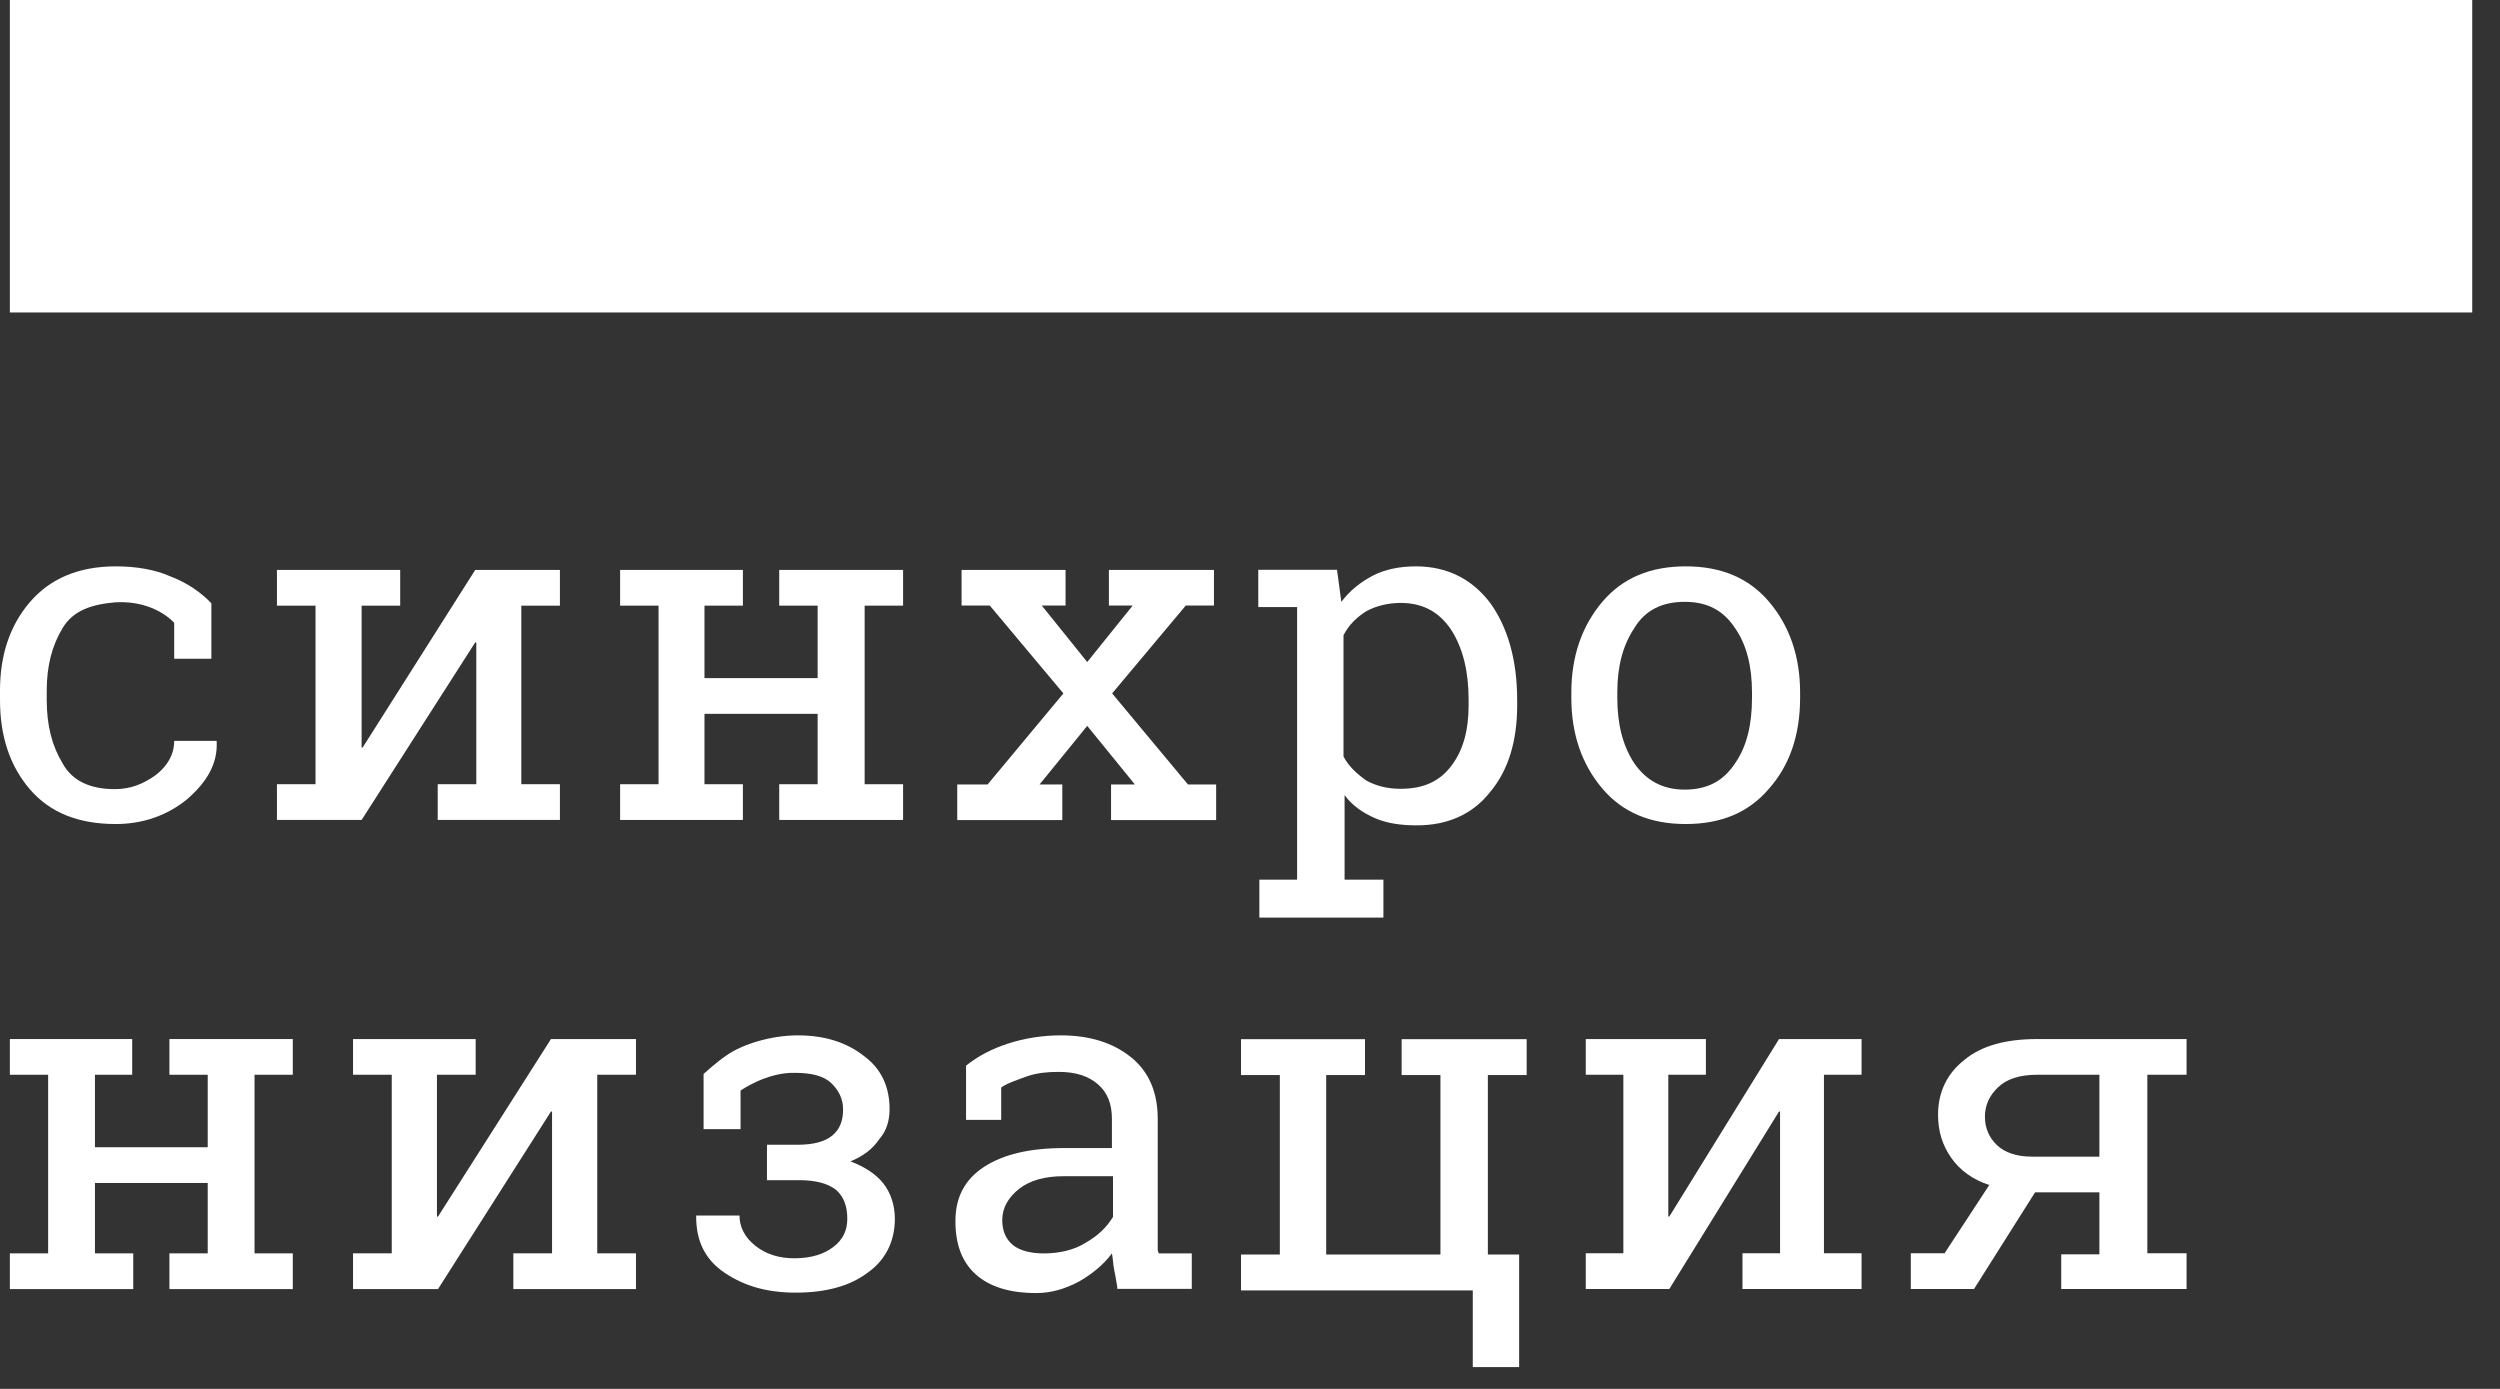 <?xml version="1.0" encoding="UTF-8"?> <svg xmlns="http://www.w3.org/2000/svg" width="90" height="50" viewBox="0 0 90 50" fill="none"><rect x="0" y="0" width="90" height="50" fill="#333333" stroke="none"/><path d="M0.355 38.691V37.406H4.759V38.691H3.418V41.301H7.478V38.691H6.099V37.406H7.478H9.163H10.541V38.691H9.163V45.121H10.541V46.407H6.099V45.121H7.478V42.587H3.418V45.121H4.797V46.407H0.355V45.121H1.733V38.691H0.355Z" fill="white"></path><path d="M17.124 37.406V38.691H15.73V43.797H15.768L19.835 37.406H21.501H22.895V38.691H21.501V45.121H22.895V46.407H18.48V45.121H19.874V40.015H19.835L15.768 46.407H12.709V45.121H14.103V38.691H12.709V37.406H15.768H17.124Z" fill="white"></path><path d="M28.715 41.211C29.285 41.211 29.704 41.098 29.97 40.873C30.236 40.648 30.351 40.348 30.351 39.936C30.351 39.561 30.198 39.261 29.932 38.998C29.666 38.736 29.209 38.623 28.639 38.623C27.611 38.586 26.66 39.261 26.66 39.261V40.648H25.329V38.661C25.329 38.661 25.823 38.211 26.166 37.986C26.698 37.611 27.726 37.273 28.715 37.273C29.78 37.273 30.541 37.573 31.112 38.023C31.72 38.473 32.025 39.111 32.025 39.936C32.025 40.348 31.91 40.723 31.644 41.023C31.416 41.361 31.073 41.623 30.617 41.81C31.112 41.998 31.53 42.261 31.796 42.598C32.063 42.935 32.215 43.385 32.215 43.873C32.215 44.698 31.872 45.373 31.226 45.823C30.579 46.31 29.704 46.535 28.639 46.535C27.649 46.535 26.813 46.31 26.09 45.823C25.367 45.335 25.062 44.66 25.062 43.798V43.76H26.622C26.622 44.173 26.813 44.548 27.193 44.848C27.573 45.148 28.03 45.298 28.601 45.298C29.209 45.298 29.666 45.148 30.008 44.885C30.351 44.623 30.503 44.285 30.503 43.873C30.503 43.385 30.351 43.048 30.084 42.823C29.78 42.598 29.361 42.486 28.753 42.486H27.611V41.211H28.715Z" fill="white"></path><path d="M40.221 46.324C40.183 46.099 40.145 45.874 40.106 45.686C40.068 45.498 40.068 45.31 40.029 45.123C39.723 45.536 39.301 45.874 38.841 46.137C38.343 46.4 37.844 46.55 37.308 46.55C36.349 46.55 35.621 46.324 35.123 45.874C34.624 45.423 34.395 44.785 34.395 43.958C34.395 43.095 34.739 42.456 35.429 42.005C36.12 41.555 37.078 41.33 38.304 41.33H40.029V40.278C40.029 39.752 39.876 39.339 39.531 39.039C39.186 38.738 38.726 38.588 38.113 38.588C37.691 38.588 37.346 38.626 37.001 38.738C36.694 38.851 36.234 39.001 36.043 39.151V40.316H34.778V38.363C35.2 38.025 35.698 37.762 36.273 37.574C36.848 37.386 37.499 37.273 38.19 37.273C39.224 37.273 40.068 37.536 40.719 38.062C41.371 38.588 41.678 39.339 41.678 40.278V44.597C41.678 44.709 41.678 44.822 41.678 44.935C41.678 45.047 41.678 45.01 41.716 45.123H42.904V46.4H40.221V46.324ZM37.576 45.123C38.113 45.123 38.65 45.01 39.071 44.747C39.531 44.484 39.838 44.184 40.068 43.808V42.343H38.304C37.614 42.343 37.078 42.494 36.694 42.794C36.311 43.095 36.081 43.47 36.081 43.921C36.081 44.296 36.196 44.597 36.465 44.822C36.694 45.01 37.078 45.123 37.576 45.123Z" fill="white"></path><path d="M53.563 37.41V45.163H54.689V49.215H53.02V46.455H44.677V45.163H46.074V38.702H44.677V37.41H47.743H49.14V38.702H47.743V45.163H51.856V38.702H50.459V37.41H51.856H53.563ZM54.96 37.41V38.702H53.563V37.41H54.96Z" fill="white"></path><path d="M61.412 37.406V38.691H60.059V43.794H60.096L64.045 37.406H65.662H67.016V38.691H65.662V45.117H67.016V46.403H62.729V45.117H64.082V40.014H64.045L60.096 46.403H57.088V45.117H58.441V38.691H57.088V37.406H60.059H61.412V37.406Z" fill="white"></path><path d="M74.165 45.155H75.578V42.925H73.262L71.065 46.403H68.789V45.117H70.005L71.614 42.66C71.026 42.471 70.555 42.131 70.241 41.677C69.927 41.224 69.77 40.732 69.77 40.127C69.77 39.334 70.084 38.653 70.712 38.162C71.34 37.632 72.242 37.406 73.341 37.406H77.304H78.717V38.691H77.304V45.117H78.717V46.403H74.204V45.155H74.165ZM71.457 40.203C71.457 40.619 71.614 40.959 71.889 41.224C72.164 41.488 72.595 41.639 73.145 41.639H75.578V38.691H73.341C72.713 38.691 72.242 38.842 71.928 39.144C71.614 39.447 71.457 39.787 71.457 40.203Z" fill="white"></path><path d="M89 0H0.355V11.249H89V0Z" fill="white"></path><path d="M4.129 28.409C4.703 28.409 5.162 28.224 5.621 27.891C6.041 27.559 6.271 27.152 6.271 26.672H7.8V26.709C7.838 27.485 7.456 28.15 6.729 28.778C6.003 29.37 5.123 29.665 4.168 29.665C2.829 29.665 1.797 29.259 1.071 28.409C0.344 27.559 0 26.487 0 25.193V24.861C0 23.604 0.344 22.532 1.071 21.682C1.797 20.832 2.829 20.389 4.168 20.389C4.894 20.389 5.582 20.5 6.156 20.759C6.729 20.98 7.226 21.313 7.609 21.719V23.715H6.271V22.422C6.271 22.422 5.582 21.608 4.168 21.682C3.288 21.756 2.638 21.978 2.256 22.606C1.874 23.235 1.682 23.974 1.682 24.861V25.193C1.682 26.117 1.874 26.857 2.256 27.485C2.6 28.113 3.25 28.409 4.129 28.409Z" fill="white"></path><path d="M14.407 20.517V21.803H13.018V26.908H13.057L17.108 20.517H18.767H20.157V21.803H18.767V28.232H20.157V29.518H15.758V28.232H17.147V23.126H17.108L13.018 29.518H9.97V28.232H11.359V21.803H9.97V20.517H13.018H14.407V20.517Z" fill="white"></path><path d="M22.324 21.803V20.517H26.744V21.803H25.361V24.412H29.435V21.803H28.052V20.517H29.435H31.127H32.511V21.803H31.127V28.232H32.511V29.518H28.052V28.232H29.435V25.698H25.361V28.232H26.744V29.518H22.324V28.232H23.708V21.803H22.324V21.803Z" fill="white"></path><path d="M34.539 28.241H35.553L38.282 24.963L35.631 21.798H34.617V20.517H38.36V21.798H37.502L39.14 23.833L40.778 21.798H39.92V20.517H43.703V21.798H42.689L40.037 24.963L42.767 28.241H43.781V29.522H39.998V28.241H40.856L39.14 26.131L37.424 28.241H38.243V29.522H34.461V28.241H34.539Z" fill="white"></path><path d="M45.298 31.669H46.696V21.855H45.298V20.514H48.133L48.288 21.667C48.599 21.254 48.987 20.953 49.414 20.727C49.841 20.502 50.385 20.389 50.968 20.389C52.094 20.389 52.987 20.84 53.647 21.705C54.268 22.57 54.618 23.735 54.618 25.201V25.39C54.618 26.668 54.307 27.721 53.647 28.51C53.026 29.3 52.133 29.713 51.006 29.713C50.424 29.713 49.919 29.638 49.492 29.45C49.065 29.262 48.676 28.999 48.405 28.623V31.669H49.803V33.033H45.337V31.669H45.298ZM52.87 25.201C52.87 24.186 52.676 23.359 52.249 22.682C51.822 22.043 51.239 21.705 50.424 21.705C49.958 21.705 49.531 21.818 49.181 22.006C48.832 22.231 48.56 22.494 48.366 22.87V27.232C48.56 27.608 48.871 27.871 49.181 28.097C49.531 28.285 49.919 28.397 50.424 28.397C51.239 28.397 51.822 28.134 52.249 27.57C52.676 27.006 52.87 26.292 52.87 25.39V25.201Z" fill="white"></path><path d="M56.568 24.933C56.568 23.619 56.953 22.53 57.684 21.666C58.416 20.802 59.416 20.389 60.686 20.389C61.956 20.389 62.957 20.802 63.688 21.666C64.419 22.53 64.804 23.619 64.804 24.933V25.121C64.804 26.473 64.419 27.562 63.688 28.388C62.957 29.252 61.956 29.665 60.686 29.665C59.416 29.665 58.416 29.252 57.684 28.388C56.953 27.525 56.568 26.435 56.568 25.121V24.933ZM58.223 25.121C58.223 26.06 58.416 26.849 58.839 27.487C59.262 28.088 59.84 28.426 60.648 28.426C61.456 28.426 62.033 28.125 62.457 27.487C62.88 26.886 63.072 26.097 63.072 25.121V24.933C63.072 23.994 62.88 23.206 62.457 22.605C62.033 21.966 61.456 21.666 60.648 21.666C59.84 21.666 59.224 21.966 58.839 22.605C58.416 23.243 58.223 23.994 58.223 24.933V25.121Z" fill="white"></path></svg> 